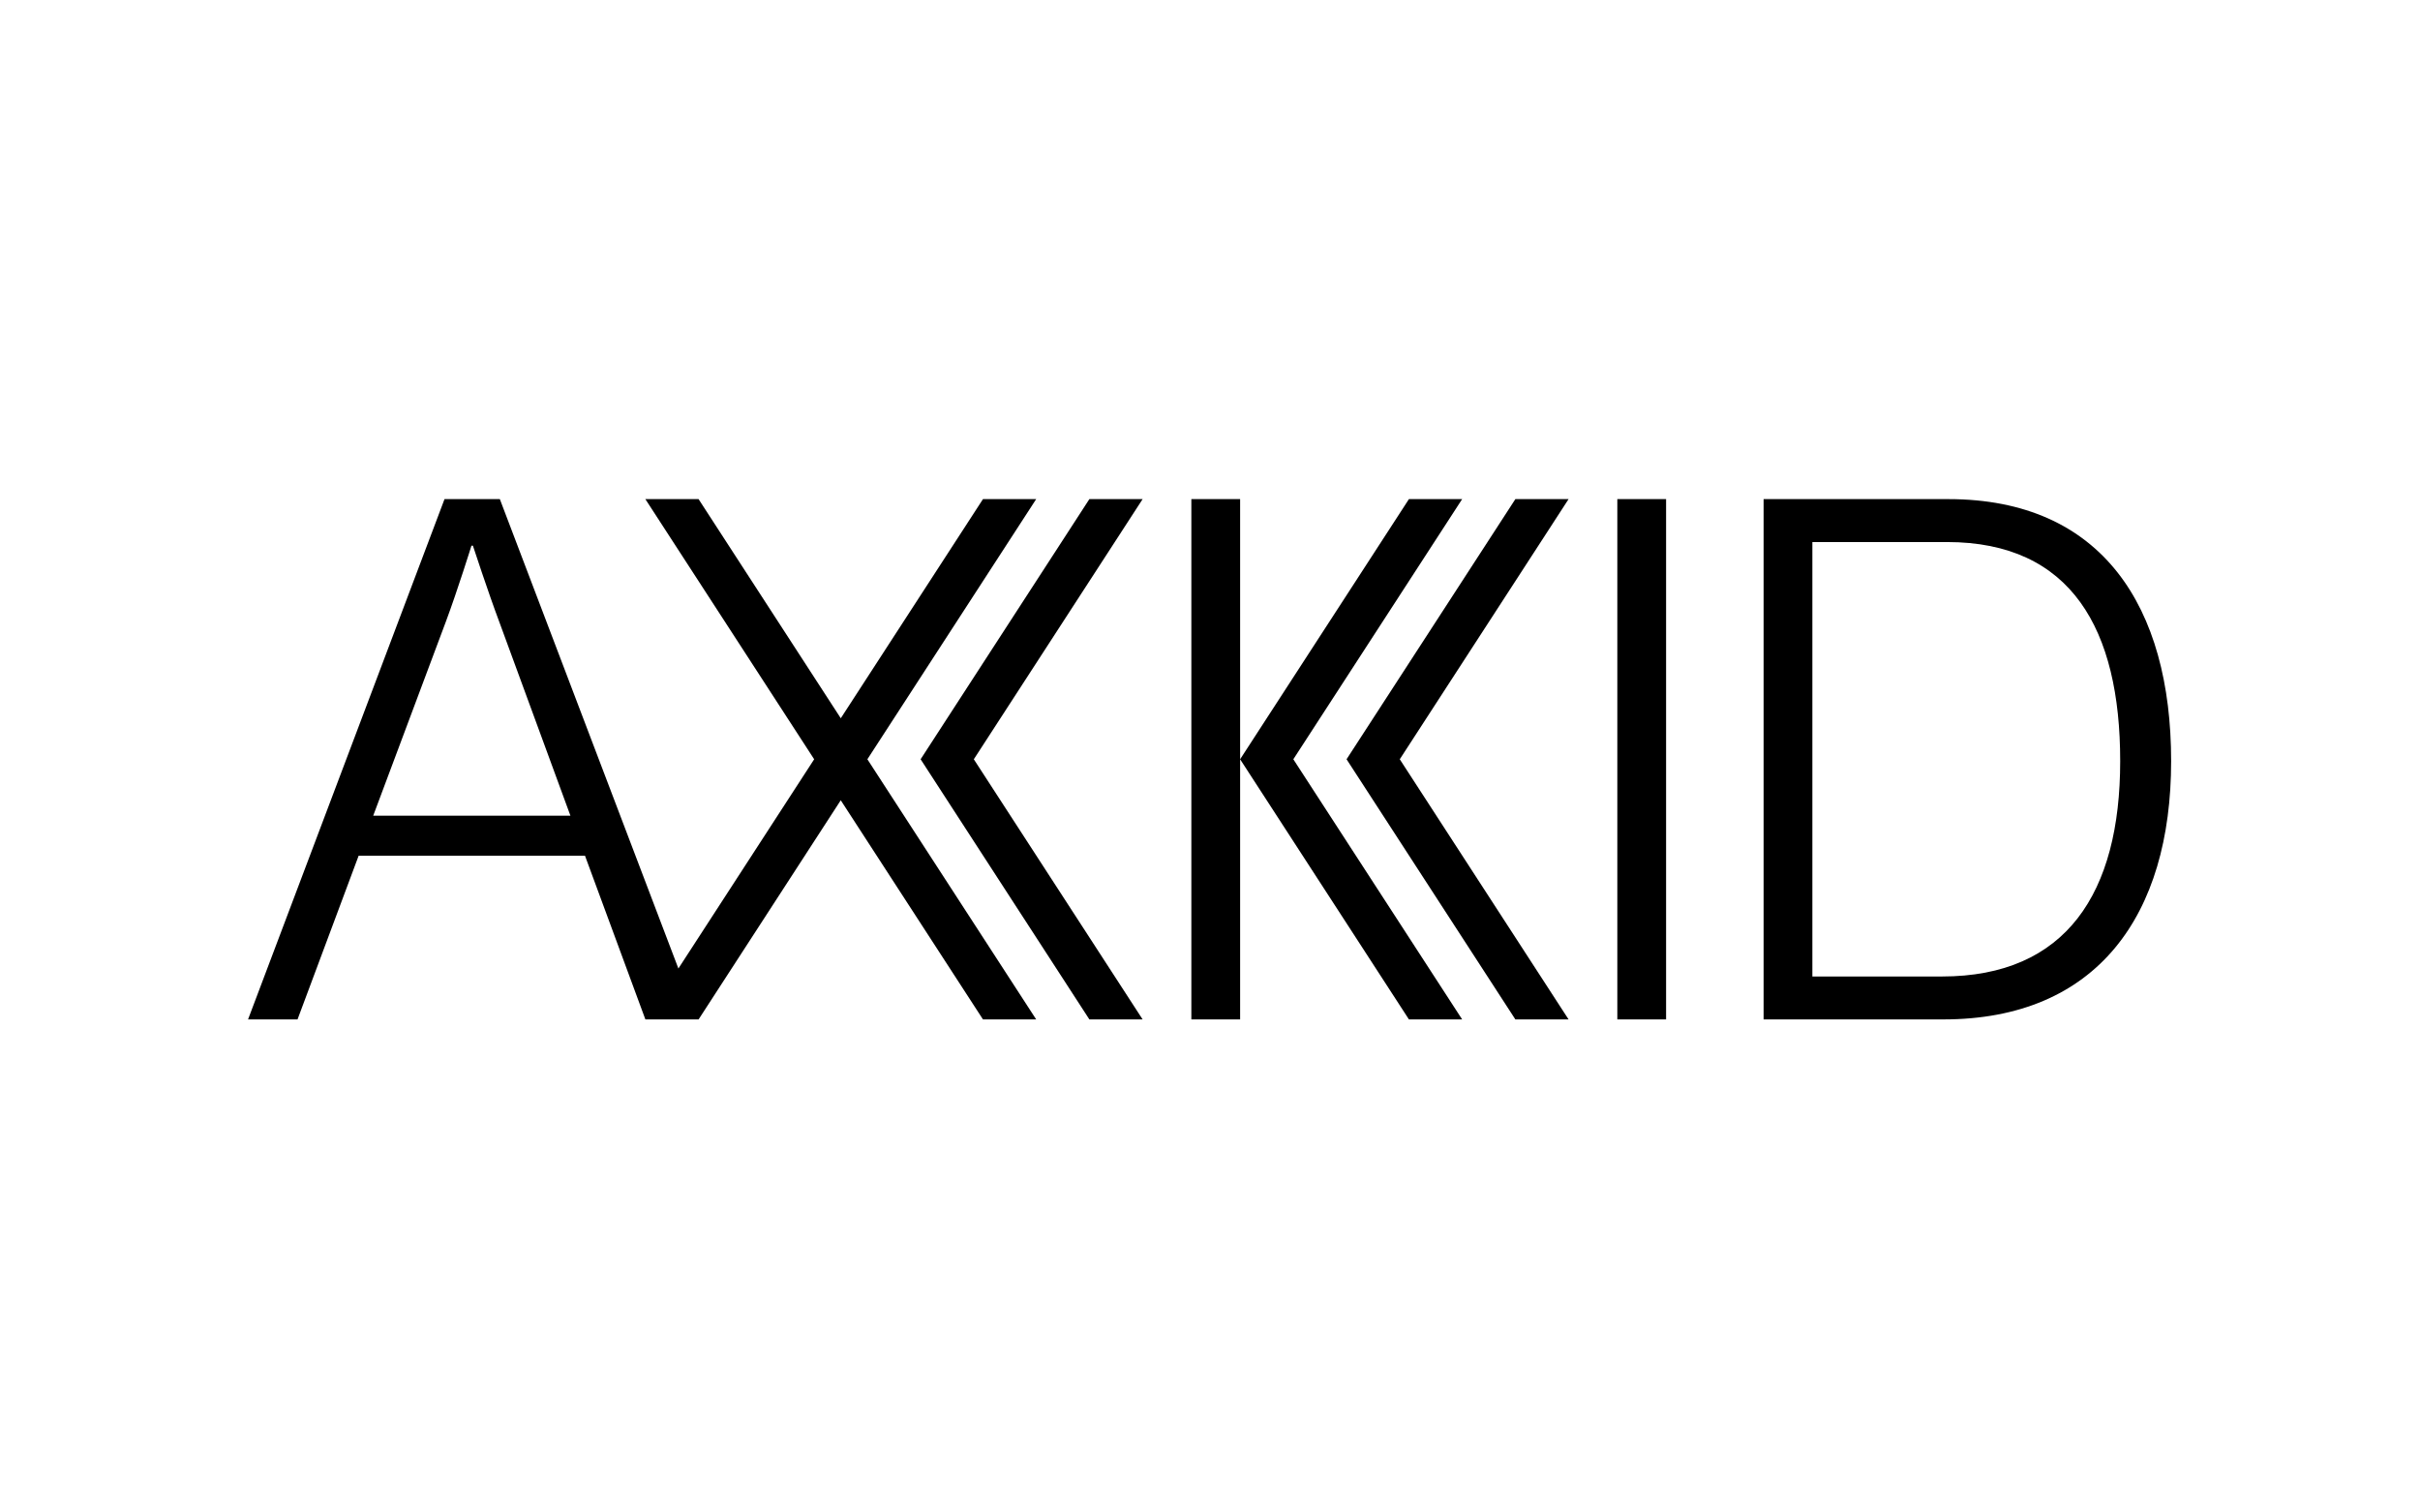 <?xml version="1.0" encoding="UTF-8"?>
<svg width="400px" height="250px" viewBox="0 0 400 250" version="1.1" xmlns="http://www.w3.org/2000/svg" xmlns:xlink="http://www.w3.org/1999/xlink">
    <title>axkid</title>
    <g id="Page-1" stroke="none" stroke-width="1" fill="none" fill-rule="evenodd">
        <g id="Artboard" transform="translate(-1200, 0)" fill="#000000" fill-rule="nonzero">
            <g id="axkid" transform="translate(1241, 82.5)">
                <path d="M226.326,86 L226.326,0 L234.387,0 L234.387,86 L226.323,86 L226.326,86 Z M147.863,0 L119.961,43 L147.863,86 L139.062,86 L111.169,43 L139.062,0 L147.86,0 L147.863,0 Z M172.774,43 L200.678,86 L191.88,86 L163.979,43 L191.88,0 L200.678,0 L172.774,43 L172.774,43 Z M218.268,0 L190.367,43 L218.268,86 L209.473,86 L181.572,43 L209.473,0 L218.268,0 Z M155.918,86 L155.918,0 L163.979,0 L163.979,86 L155.921,86 L155.918,86 Z M281.057,0 C306.438,0 317.865,17.802 317.865,43.301 C317.865,68.8 305.592,86 280.214,86 L250.504,86 L250.504,0 L281.054,0 L281.057,0 Z M279.976,78.905 C300.541,78.905 309.445,65.07 309.445,43.301 C309.445,21.532 301.384,7.095 280.819,7.095 L258.565,7.095 L258.565,78.905 L279.976,78.905 L279.976,78.905 Z M130.27,0 L102.369,43 L130.27,86 L121.475,86 L97.968,49.777 L74.47,86 L65.675,86 L55.691,58.939 L18.281,58.939 L8.179,86 L0,86 L32.474,0 L41.618,0 L71.131,77.586 L93.574,43 L65.672,0 L74.467,0 L97.971,36.223 L121.475,0 L130.27,0 Z M20.689,52.322 L53.283,52.322 L41.495,20.207 C39.689,15.397 37.166,7.697 37.166,7.697 L36.926,7.697 C36.926,7.697 34.641,15.036 32.714,20.207 L20.689,52.322 Z" id="Shape"></path>
            </g>
        </g>
    </g>
</svg>